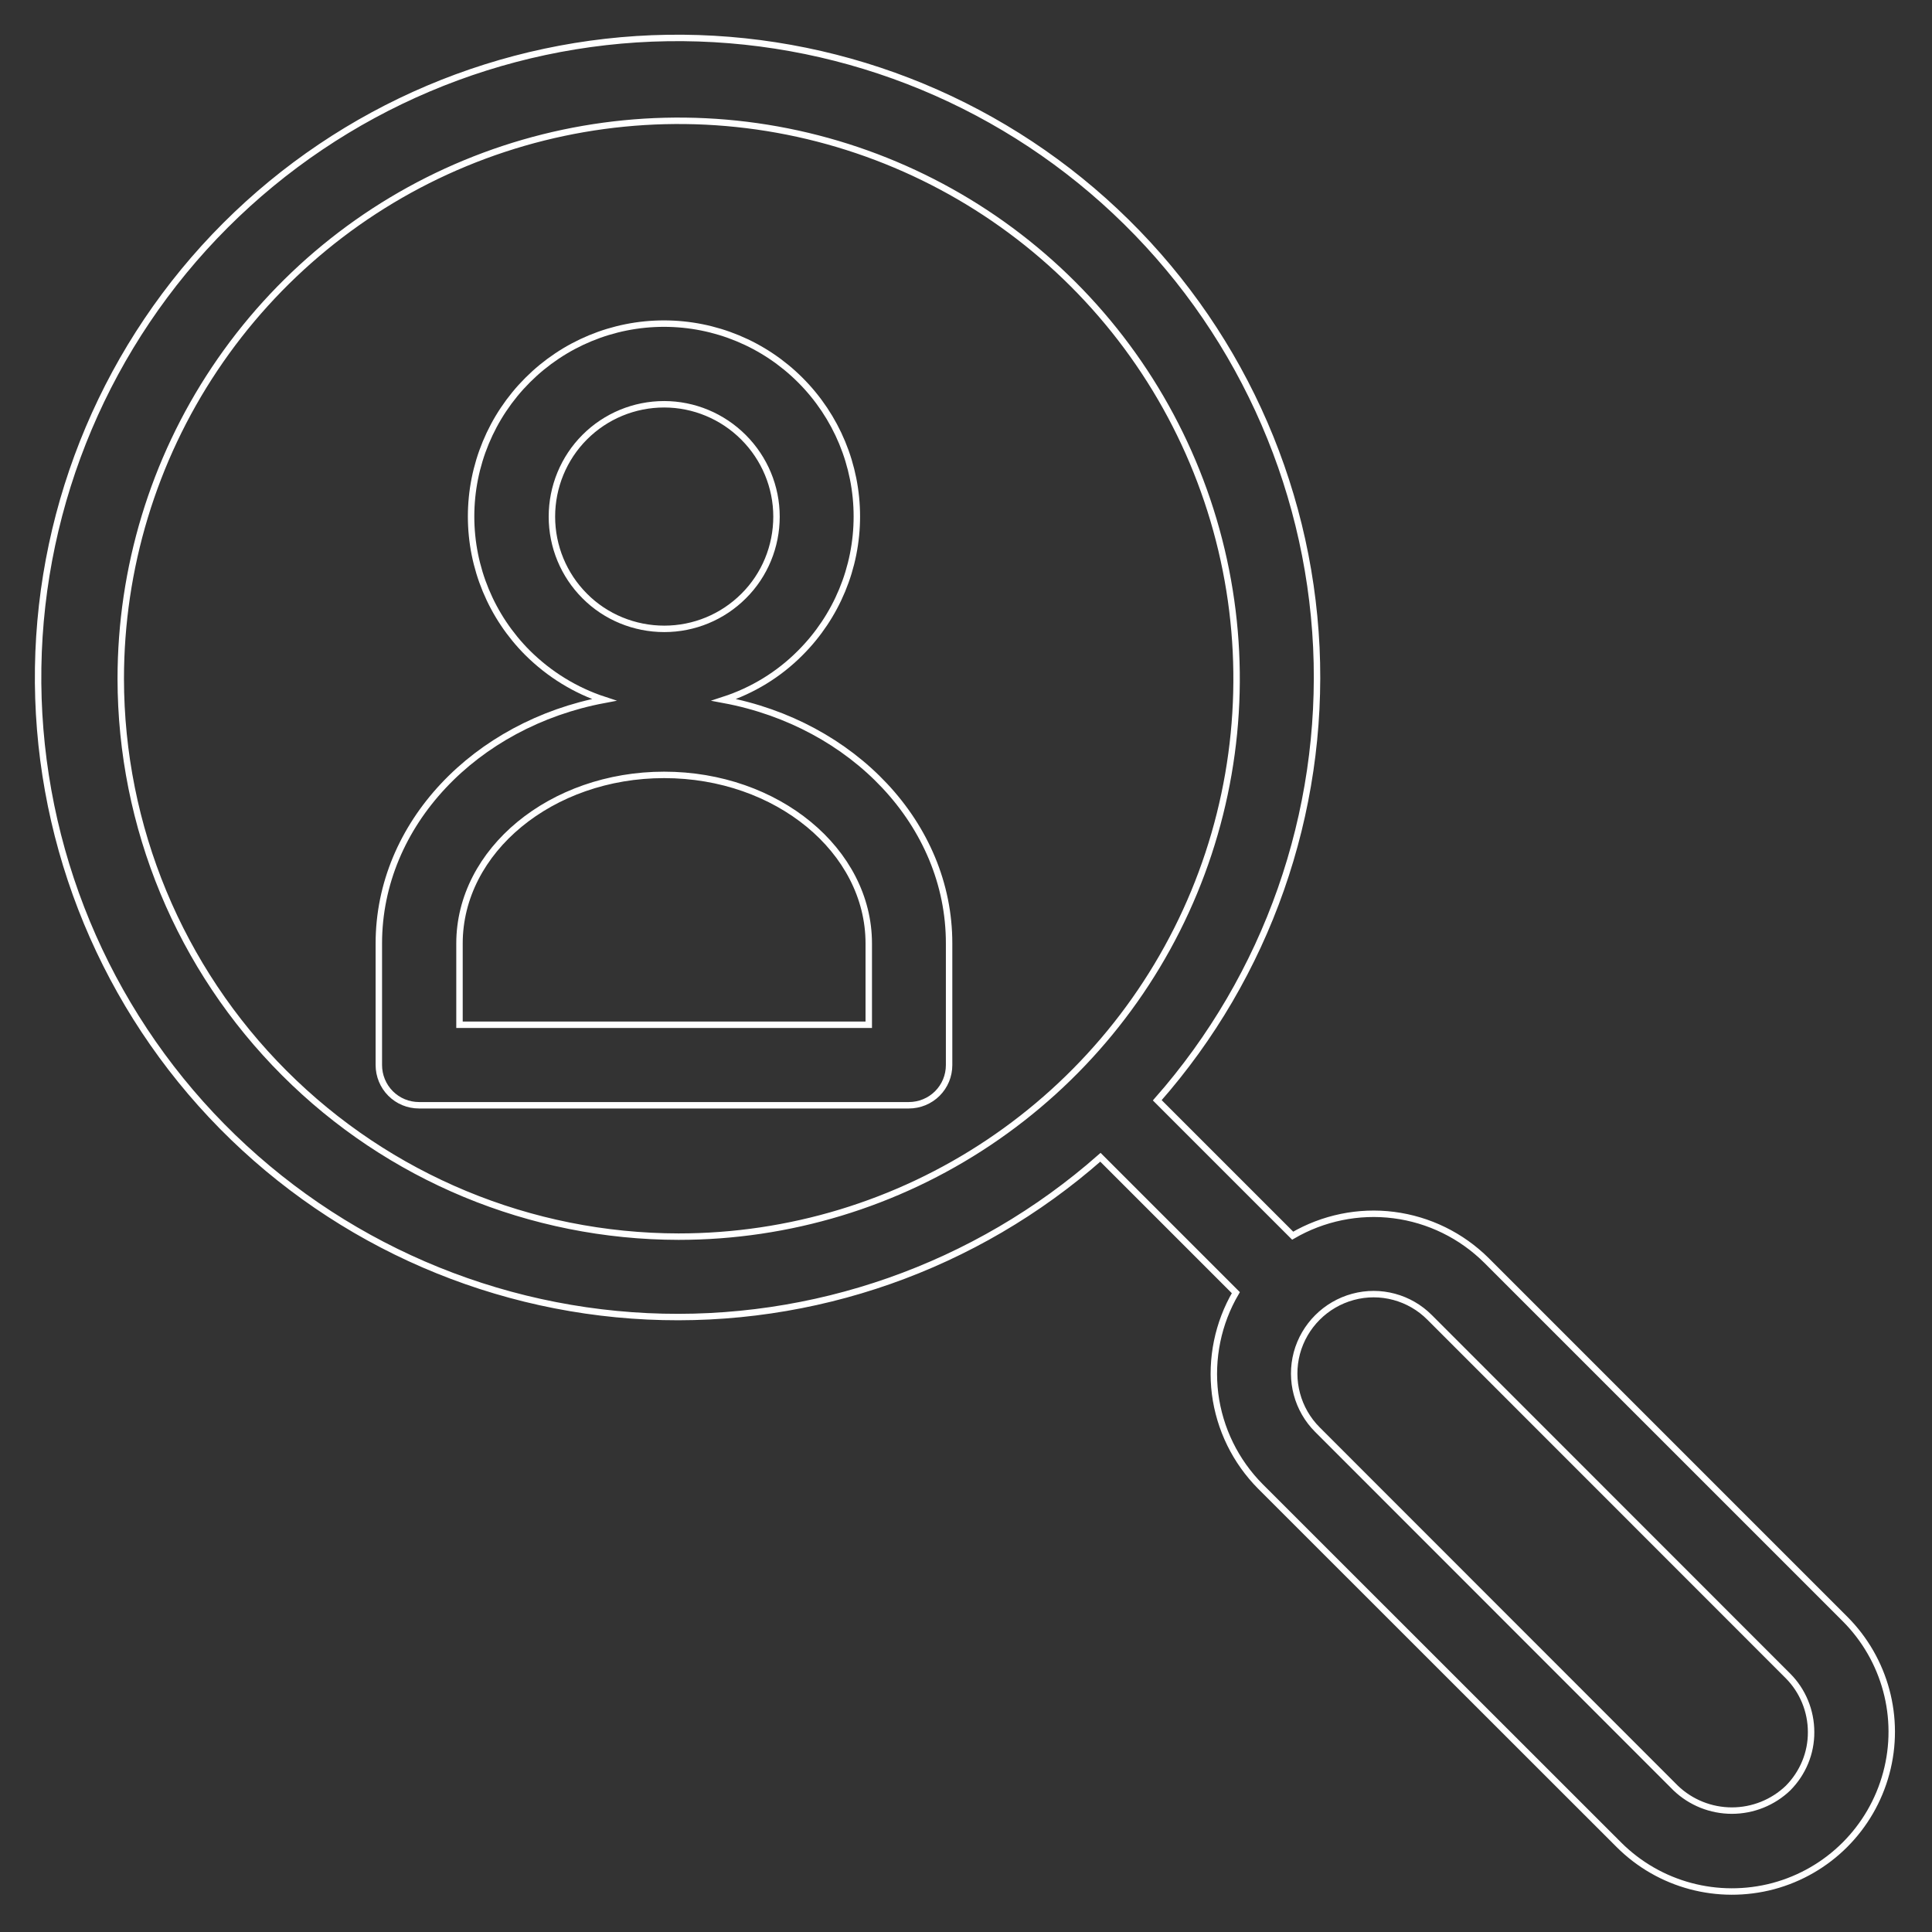 <?xml version="1.0" encoding="utf-8"?>
<svg version="1.1" id="Calque_1" xmlns="http://www.w3.org/2000/svg" xmlns:xlink="http://www.w3.org/1999/xlink" x="0px" y="0px"
	 viewBox="0 0 1200 1200" style="enable-background:new 0 0 1200 1200;" xml:space="preserve">
<rect x="0" y="0" width="1200" height="1200" fill="#333333" stroke="none"/>
<style type="text/css">
	.st0{fill:none;stroke:#fff;stroke-width:4px;stroke-miterlimit:10;}
</style>
<g>
	<path class="st0" d="M1145.9,1005.5L923.3,782.9c-15.6-15.5-35.8-25.4-57.6-28.2c-21.8-2.8-43.9,1.8-62.8,12.8l-84.1-84.1
		c68.2-77.4,103.6-178.3,98.8-281.4c-4.9-103.1-49.7-200.2-124.9-270.8c-75.2-70.6-175-109.2-278.1-107.6S212.9,67.1,140,140
		S25.3,311.5,23.7,414.6s37,202.9,107.6,278.1c70.6,75.2,167.8,120,270.8,124.9c103.1,4.9,204-30.6,281.4-98.8l84.1,84.1
		c-11.1,18.9-15.6,41-12.9,62.8c2.8,21.8,12.7,42,28.2,57.6l222.6,222.5c25.1,25.1,61.6,34.8,95.9,25.7c34.3-9.2,61-35.9,70.2-70.2
		C1180.8,1067.1,1171,1030.6,1145.9,1005.5z M614,709.7c-57,38.1-124,58.4-192.5,58.4c-91.9-0.1-180-36.6-244.9-101.6
		c-65-65-101.5-153-101.6-244.9h0C75,353,95.3,286,133.4,229c38.1-57,92.2-101.4,155.5-127.6c63.3-26.2,133-33.1,200.2-19.7
		c67.2,13.4,129,46.4,177.4,94.8C715,225,748,286.7,761.4,354c13.4,67.2,6.5,136.9-19.7,200.2S671,671.6,614,709.7z M1110.6,1110.6
		c-9.4,9-21.9,14-34.9,14s-25.5-5-34.9-14L818.3,888c-12.5-12.5-17.3-30.6-12.8-47.6c4.6-17,17.9-30.3,34.9-34.9
		c17-4.6,35.2,0.3,47.6,12.8l222.5,222.6v0c9.2,9.2,14.4,21.8,14.4,34.9C1125,1088.8,1119.8,1101.3,1110.6,1110.6z"/>
	<path class="st0" d="M449.6,434.7c17.8-5.8,34.1-15.7,47.5-29.2c22.5-22.5,35.1-52.9,35.1-84.7c0-31.8-12.6-62.2-35.1-84.7
		c-22.5-22.5-52.9-35.1-84.7-35.1c-31.8,0-62.2,12.6-84.7,35.1c-22.5,22.5-35.1,52.9-35.1,84.7c0,31.8,12.6,62.2,35.1,84.7
		c13.5,13.4,29.8,23.4,47.5,29.2c-79.8,15-139.9,77.1-139.9,151.3v75.5c0,6.6,2.6,13,7.3,17.7c4.7,4.7,11,7.3,17.7,7.3h304.2
		c6.6,0,13-2.6,17.7-7.3c4.7-4.7,7.3-11,7.3-17.7V586C589.6,511.8,529.5,449.6,449.6,434.7z M363.2,370.2
		c-13.1-13.1-20.4-30.8-20.4-49.3s7.3-36.3,20.4-49.4c13.1-13.1,30.8-20.4,49.3-20.4c18.5,0,36.2,7.4,49.3,20.5
		c13.1,13.1,20.5,30.8,20.5,49.3c0,18.5-7.3,36.3-20.4,49.3c-13.1,13.1-30.8,20.4-49.3,20.4S376.2,383.3,363.2,370.2z M539.6,636.5
		H285.4V586c0-57.7,57-104.7,127.1-104.7s127.1,47,127.1,104.7V636.5z"/>
</g>
</svg>
